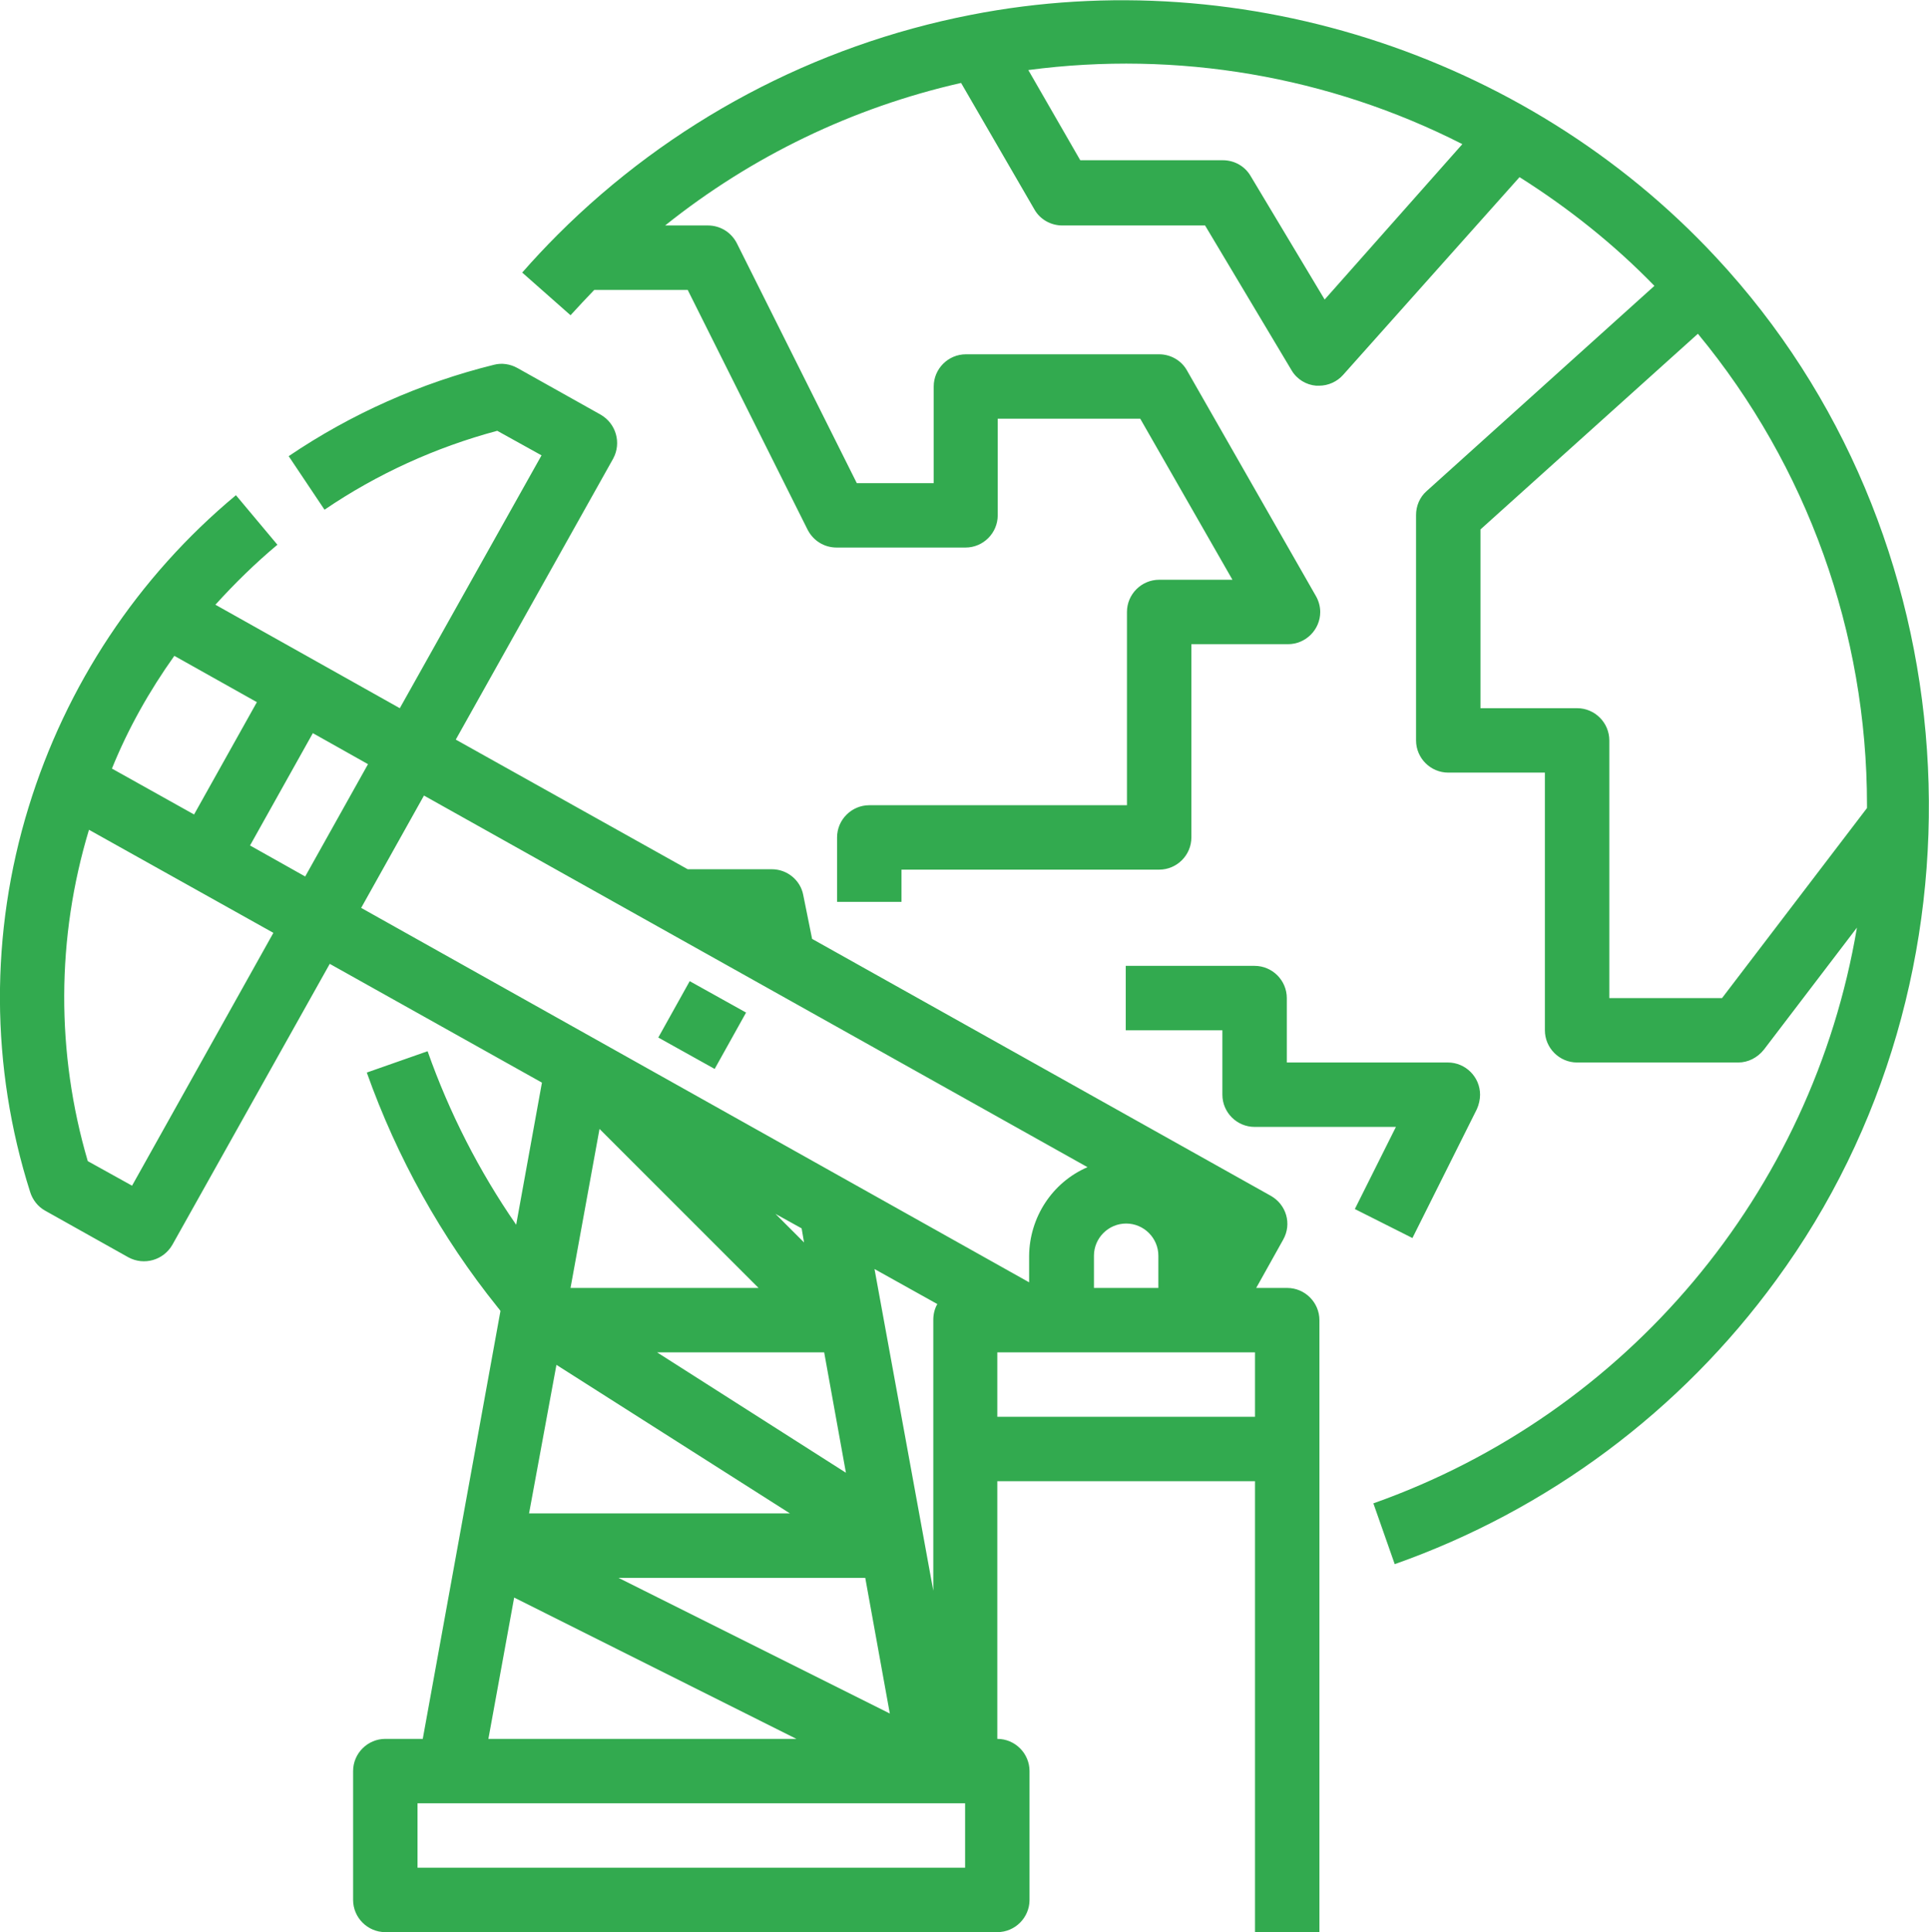 <?xml version="1.0" encoding="utf-8"?>
<!-- Generator: Adobe Illustrator 24.1.3, SVG Export Plug-In . SVG Version: 6.00 Build 0)  -->
<svg version="1.1" id="Layer_1" xmlns="http://www.w3.org/2000/svg" xmlns:xlink="http://www.w3.org/1999/xlink" x="0px" y="0px"
	 viewBox="0 0 479.1 479.9" style="enable-background:new 0 0 479.1 479.9;" xml:space="preserve">
<style type="text/css">
	.st0{fill:#32AA4F;}
</style>
<desc>Petroleum icon for website, application, printing, document, poster design, etc.</desc>
<g>
	<path class="st0" d="M441.1,318c54.9-74.9,49.7-181.6-11.9-250.8l-0.9-1c-46.5-51.7-119-75.9-187.2-62.5
		c-38.9,7.6-74.6,26.6-102.6,54.6c-3,3-6,6.2-8.8,9.4l12,10.6c1.9-2.1,3.9-4.2,5.9-6.3h23.2l29.8,59.6c1.4,2.7,4.1,4.4,7.2,4.4h32
		c4.4,0,8-3.6,8-8v-24h35.4l22.9,40h-18.2c-4.4,0-8,3.6-8,8v48h-64c-4.4,0-8,3.6-8,8v16h16v-8h64c4.4,0,8-3.6,8-8v-48h24
		c4.4,0,8-3.6,8-8c0-1.4-0.4-2.8-1.1-4l-32-56c-1.4-2.5-4.1-4-6.9-4h-48c-4.4,0-8,3.6-8,8v24h-19.1l-29.8-59.6
		c-1.4-2.7-4.1-4.4-7.2-4.4h-10.6c21.5-17.2,46.6-29.3,73.5-35.4l18.2,31.4c1.4,2.5,4.1,4,6.9,4h35.5L320.8,92
		c1.3,2.2,3.6,3.6,6.1,3.8c0.2,0,0.5,0,0.7,0c2.3,0,4.5-1,6-2.7L377.4,44c12.2,7.7,23.5,16.7,33.5,27l-56.6,51
		c-1.7,1.5-2.6,3.7-2.6,5.9v56c0,4.4,3.6,8,8,8h24v64c0,4.4,3.6,8,8,8h40c2.5,0,4.8-1.2,6.4-3.2l23.1-30.3
		c-11.1,65.9-57.1,120.7-120.1,143l5.3,15.1C384.4,375.1,417.4,350.5,441.1,318z M329,74.4l-18.4-30.7c-1.4-2.4-4-3.9-6.9-3.9h-35.4
		l-12.9-22.4c37-4.9,74.6,1.5,107.8,18.4L329,74.4z M427.7,247.9h-28v-64c0-4.4-3.6-8-8-8h-24v-44.4l54-48.6
		c27.2,32.9,42,74.3,42,117c0,0.3,0,0.5,0,0.8L427.7,247.9z M336.5,300.3l10.2-20.4h-35.1c-4.4,0-8-3.6-8-8v-16h-24v-16h32
		c4.4,0,8,3.6,8,8v16h40c4.4,0,8,3.6,8,8c0,1.2-0.3,2.5-0.8,3.6l-16,32L336.5,300.3z M171.3,243.7l14,7.8l-7.8,14l-14-7.8
		L171.3,243.7z M327.7,479.9v-152c0-4.4-3.6-8-8-8H312l6.7-12c2.2-3.9,0.8-8.7-3.1-10.9c0,0,0,0,0,0l-113.9-63.8l-2.2-10.9
		c-0.7-3.7-4-6.4-7.8-6.4h-20.9l-57.6-32.2l39.1-69.8c2.1-3.9,0.7-8.7-3.1-10.9l-20.7-11.6c-1.8-1-3.9-1.3-5.8-0.8
		c-18.2,4.5-35.5,12.2-51,22.7l8.9,13.3c13.1-8.9,27.6-15.5,42.9-19.6l11,6.1l-35.2,62.8l-45.8-25.7c4.8-5.3,9.9-10.3,15.4-14.9
		L58.6,123c-24.4,20.3-42.2,47.2-51.5,77.5c-9.6,31.2-9.5,64.5,0.4,95.6c0.6,1.9,1.9,3.6,3.7,4.6l20.7,11.6
		c3.9,2.1,8.7,0.7,10.9-3.1l39.1-69.8l52.7,29.5l-6.4,35.3c-9.2-13.3-16.6-27.8-22-43.1l-15.1,5.3c7.5,21.1,18.5,40.9,32.5,58.3
		c0.1,0.2,0.3,0.3,0.4,0.5l0.3,0.4L105,431.9h-9.3c-4.4,0-8,3.6-8,8v32c0,4.4,3.6,8,8,8h152c4.4,0,8-3.6,8-8v-32c0-4.4-3.6-8-8-8
		v-64h64v112H327.7z M271.7,311.9c0-4.4,3.6-8,8-8s8,3.6,8,8v8h-16V311.9z M43.3,162.9l20.5,11.5l-15.6,27.9l-20.4-11.4
		C31.8,181,37.1,171.6,43.3,162.9z M32.8,294.5l-11-6.1c-7.9-26.9-7.8-55.5,0.3-82.3l45.8,25.6L32.8,294.5z M75.8,217.7l-13.7-7.7
		l15.6-27.9l13.7,7.7L75.8,217.7z M138.2,339l58,36.9h-64.8L138.2,339z M204.7,335.9l5.4,29.9l-46.9-29.9H204.7z M192.6,301.5
		l6.5,3.6l0.6,3.5L192.6,301.5z M221,425.6l-67.4-33.7h61.3L221,425.6z M217.2,315.2l15.6,8.7c-0.7,1.2-1,2.6-1,3.9v67.3
		L217.2,315.2z M141.7,319.9l7.2-39.5l39.5,39.5H141.7z M127.7,396.8l70.1,35.1h-76.5L127.7,396.8z M239.7,463.9h-136v-16h136V463.9
		z M89.7,225.5l15.6-27.9l164.8,92.3c-8.8,3.8-14.4,12.5-14.5,22v6.6L89.7,225.5z M247.7,351.9v-16h64v16H247.7z"/>
</g>
</svg>

